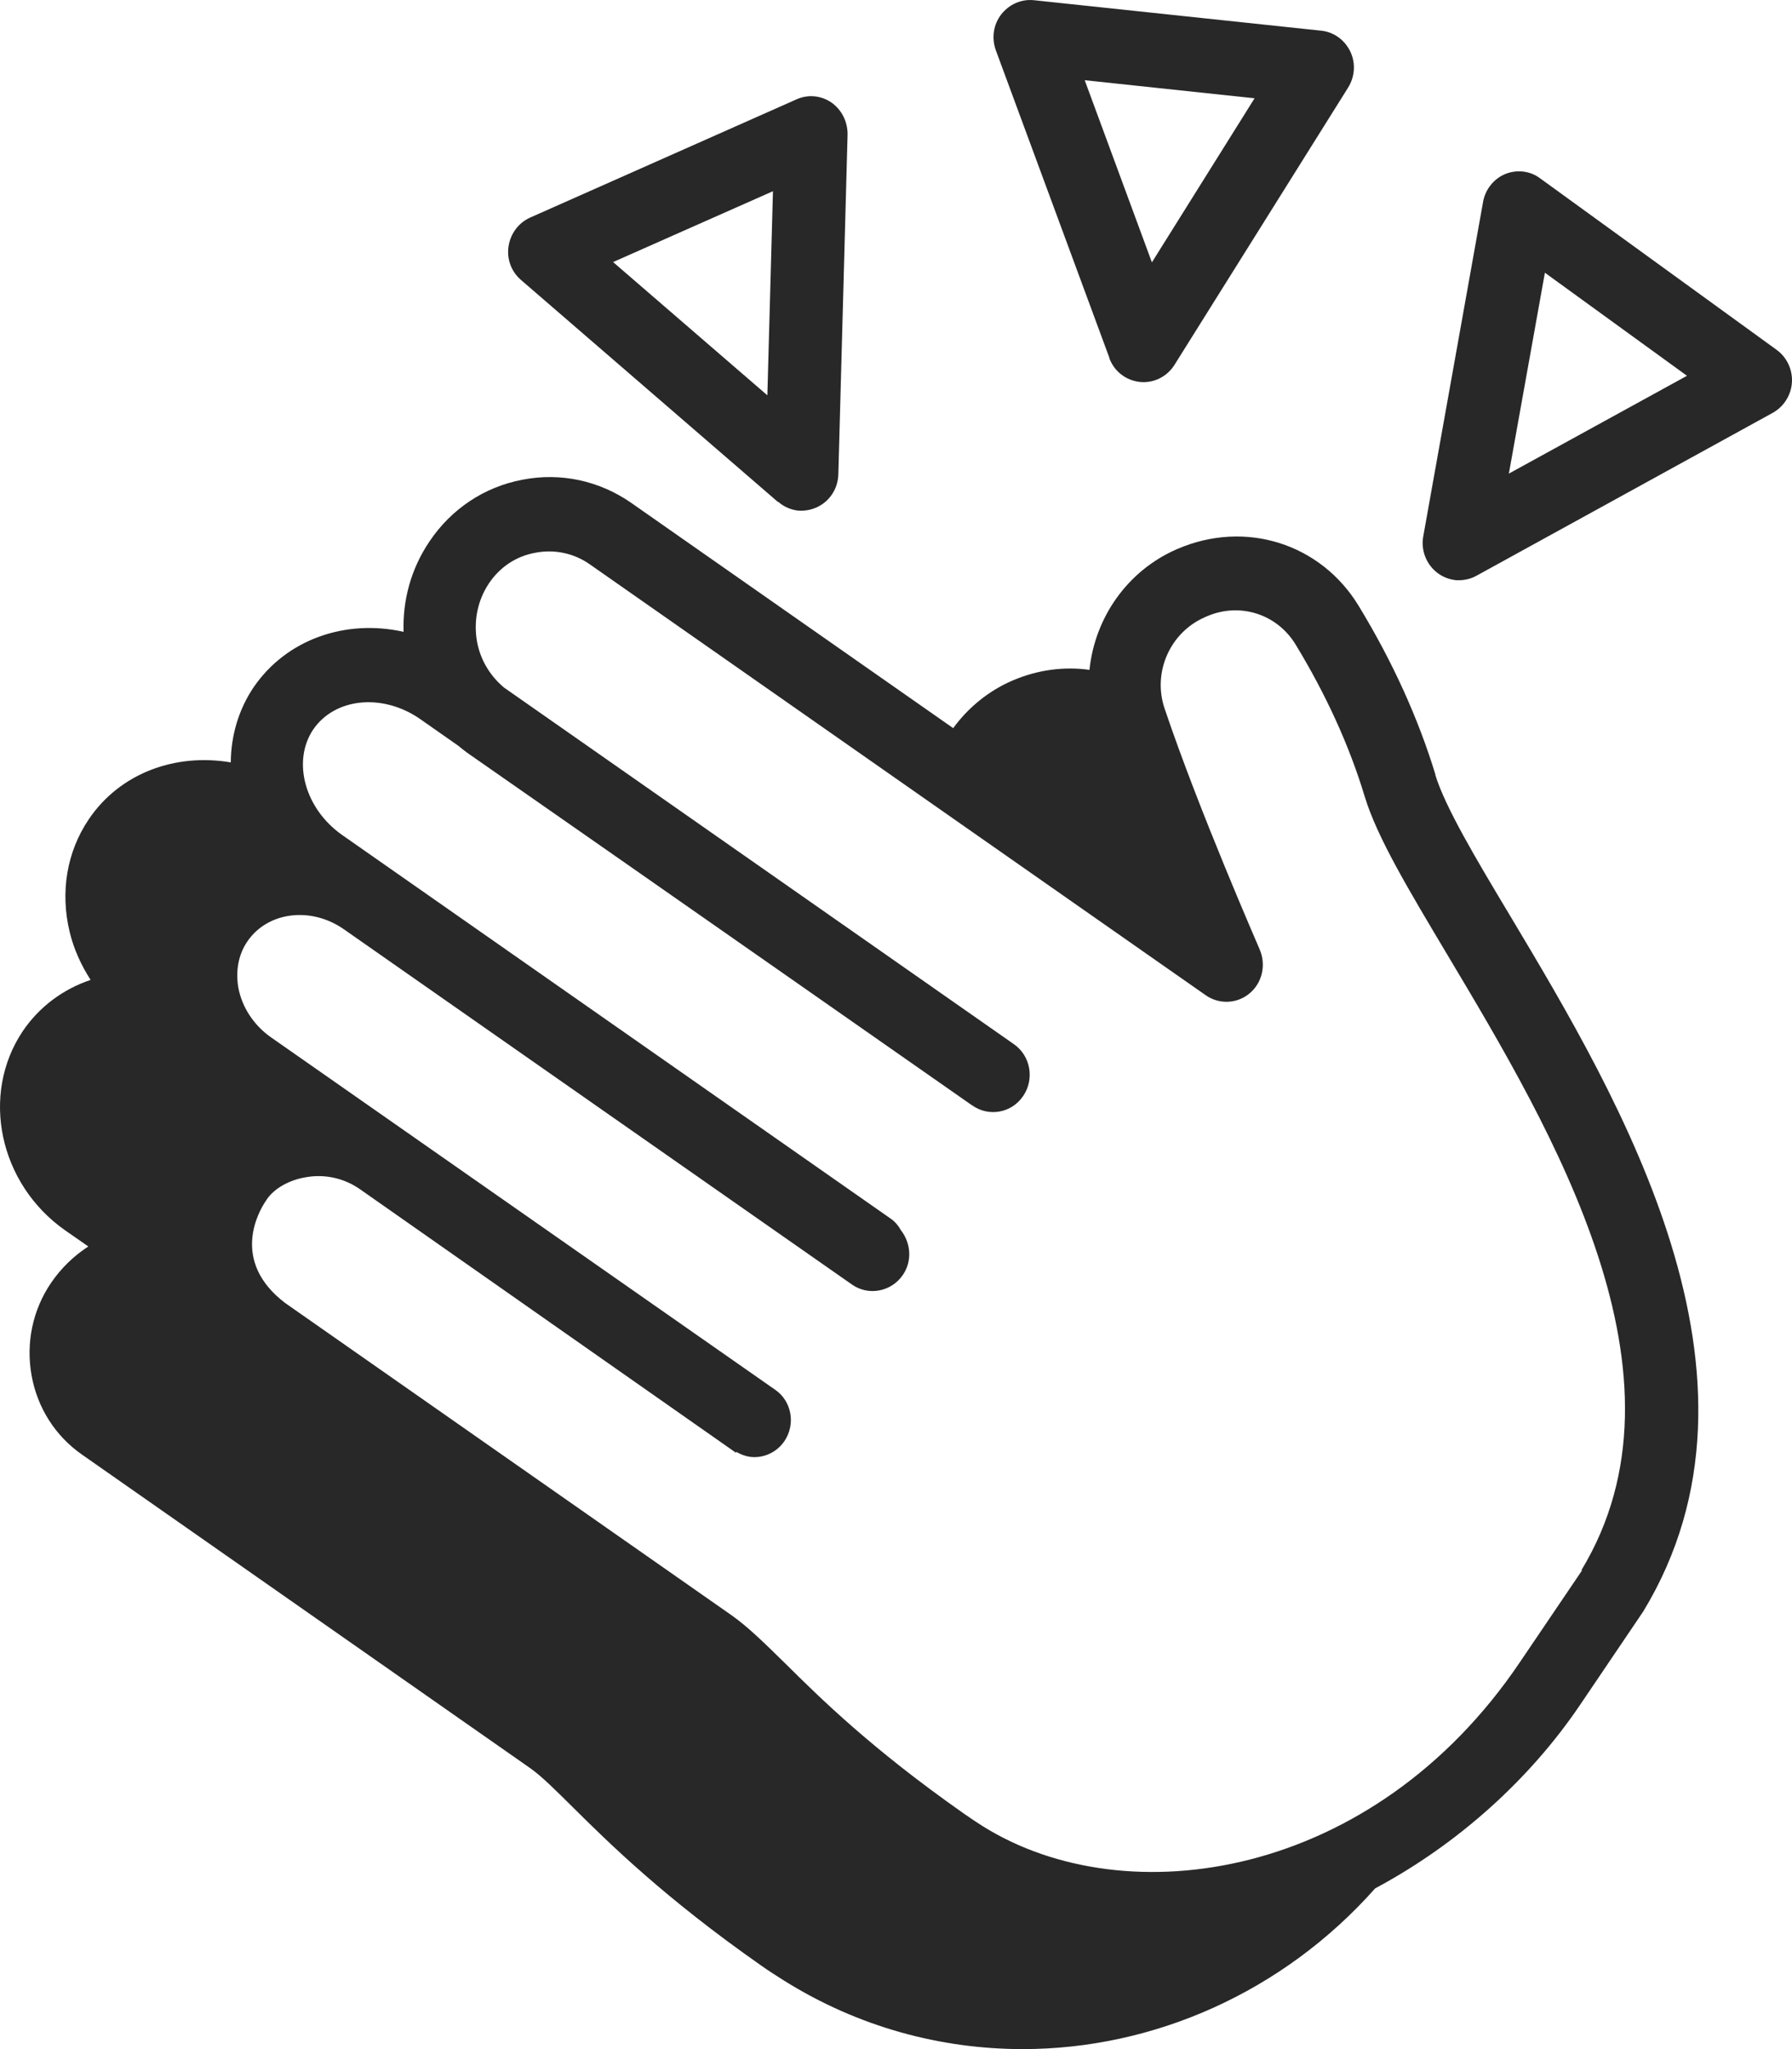 <?xml version="1.0" encoding="UTF-8"?> <svg xmlns="http://www.w3.org/2000/svg" width="56" height="64" viewBox="0 0 56 64" fill="none"><path d="M24.321 15.675C24.497 15.829 24.716 15.922 24.936 15.947C25.135 15.962 25.331 15.931 25.521 15.847C25.925 15.662 26.184 15.267 26.198 14.819L26.487 4.195C26.487 3.799 26.305 3.431 25.985 3.204C25.658 2.98 25.248 2.941 24.889 3.104L16.569 6.795C16.204 6.958 15.954 7.296 15.892 7.692C15.832 8.088 15.975 8.481 16.281 8.744L24.31 15.678L24.321 15.675ZM24.155 5.972L23.98 12.347L19.159 8.185L24.155 5.972Z" fill="#282828"></path><path d="M55.516 10.924L48.126 5.568C47.814 5.335 47.404 5.289 47.039 5.435C46.683 5.583 46.415 5.915 46.347 6.302L44.476 16.757C44.398 17.189 44.574 17.64 44.933 17.903C45.099 18.027 45.29 18.096 45.489 18.12H45.48C45.708 18.136 45.937 18.096 46.142 17.981L55.404 12.891C55.745 12.698 55.974 12.341 55.998 11.939C56.021 11.543 55.837 11.156 55.52 10.927L55.516 10.924ZM47.152 14.792L48.278 8.518L52.718 11.737L47.152 14.792Z" fill="#282828"></path><path d="M34.666 11.186C34.818 11.597 35.183 11.881 35.617 11.929C36.041 11.975 36.46 11.775 36.698 11.403L42.127 2.738C42.341 2.396 42.371 1.973 42.196 1.608C42.02 1.245 41.679 0.997 41.284 0.958L32.304 0.006C31.915 -0.034 31.529 0.139 31.286 0.453C31.042 0.77 30.983 1.187 31.119 1.568L34.672 11.186L34.666 11.186ZM39.205 3.07L35.997 8.194L33.897 2.505L39.205 3.07Z" fill="#282828"></path><path d="M44.858 24.196C44.317 22.424 43.512 20.653 42.455 18.918C41.276 16.984 38.926 16.225 36.791 17.147C35.225 17.821 34.212 19.299 34.046 20.922C33.262 20.813 32.442 20.913 31.643 21.255C30.883 21.581 30.253 22.107 29.787 22.742L19.741 15.717C18.737 15.013 17.519 14.75 16.328 14.983C15.134 15.207 14.101 15.896 13.417 16.917C12.838 17.776 12.58 18.758 12.612 19.734C10.818 19.332 8.956 19.952 7.919 21.475C7.447 22.18 7.218 22.993 7.212 23.812C5.493 23.518 3.752 24.138 2.772 25.592C2.089 26.605 1.875 27.859 2.178 29.113C2.308 29.648 2.534 30.141 2.831 30.606C1.973 30.894 1.233 31.441 0.716 32.199C-0.623 34.188 -0.029 36.981 2.038 38.429L2.76 38.931C2.32 39.218 1.922 39.59 1.596 40.067C1.017 40.919 0.806 41.947 0.987 42.96C1.168 43.972 1.732 44.855 2.567 45.435L16.557 55.217C16.913 55.464 17.356 55.906 17.911 56.456C19.043 57.577 20.762 59.273 23.78 61.386C24.009 61.549 24.253 61.703 24.496 61.857C26.816 63.311 29.4 64 31.963 64C36.039 64 40.084 62.235 42.974 58.98C45.537 57.61 47.786 55.597 49.369 53.261L51.353 50.329C55.794 43.008 50.623 34.343 47.195 28.609C46.099 26.784 45.163 25.206 44.854 24.205L44.858 24.196ZM49.444 49.041L47.489 51.927C42.912 58.698 35.211 59.849 30.716 57.041C30.496 56.903 30.291 56.763 30.092 56.624C27.241 54.62 25.667 53.073 24.526 51.942C23.887 51.317 23.385 50.821 22.869 50.455L8.914 40.699C7.179 39.384 8.1 37.821 8.29 37.534C8.29 37.534 8.335 37.474 8.335 37.465C8.563 37.123 9.036 36.854 9.552 36.77C10.152 36.661 10.761 36.8 11.255 37.147L22.996 45.372L23.011 45.348C23.186 45.447 23.376 45.511 23.572 45.511C23.937 45.511 24.294 45.333 24.514 45.009C24.87 44.483 24.742 43.755 24.216 43.401L8.468 32.399C7.936 32.027 7.562 31.462 7.449 30.851C7.357 30.331 7.449 29.814 7.731 29.403C8.361 28.476 9.716 28.303 10.749 29.026L26.625 40.121C27.142 40.484 27.858 40.345 28.215 39.819C28.512 39.387 28.464 38.822 28.155 38.426C28.072 38.278 27.965 38.148 27.814 38.048L10.69 26.078C9.525 25.259 9.124 23.781 9.784 22.79C10.461 21.793 11.958 21.644 13.128 22.457L14.313 23.286C14.411 23.364 14.512 23.449 14.61 23.518C19.856 27.17 30.35 34.505 30.35 34.505L30.388 34.529C30.905 34.892 31.621 34.762 31.977 34.227C32.334 33.701 32.206 32.973 31.68 32.61L15.751 21.475C15.317 21.112 15.014 20.616 14.907 20.042C14.794 19.401 14.922 18.757 15.278 18.222C15.62 17.712 16.131 17.37 16.731 17.264C17.331 17.149 17.94 17.279 18.433 17.627L37.678 31.084C38.097 31.377 38.658 31.356 39.053 31.023C39.448 30.691 39.57 30.135 39.365 29.654C39.35 29.609 37.479 25.353 36.392 22.125C36.011 20.994 36.567 19.749 37.654 19.277L37.722 19.247C38.75 18.806 39.911 19.178 40.491 20.136C41.441 21.698 42.172 23.3 42.65 24.887C43.039 26.157 44.004 27.765 45.219 29.802C48.543 35.367 53.091 42.986 49.416 49.047L49.444 49.041Z" fill="#282828"></path></svg> 